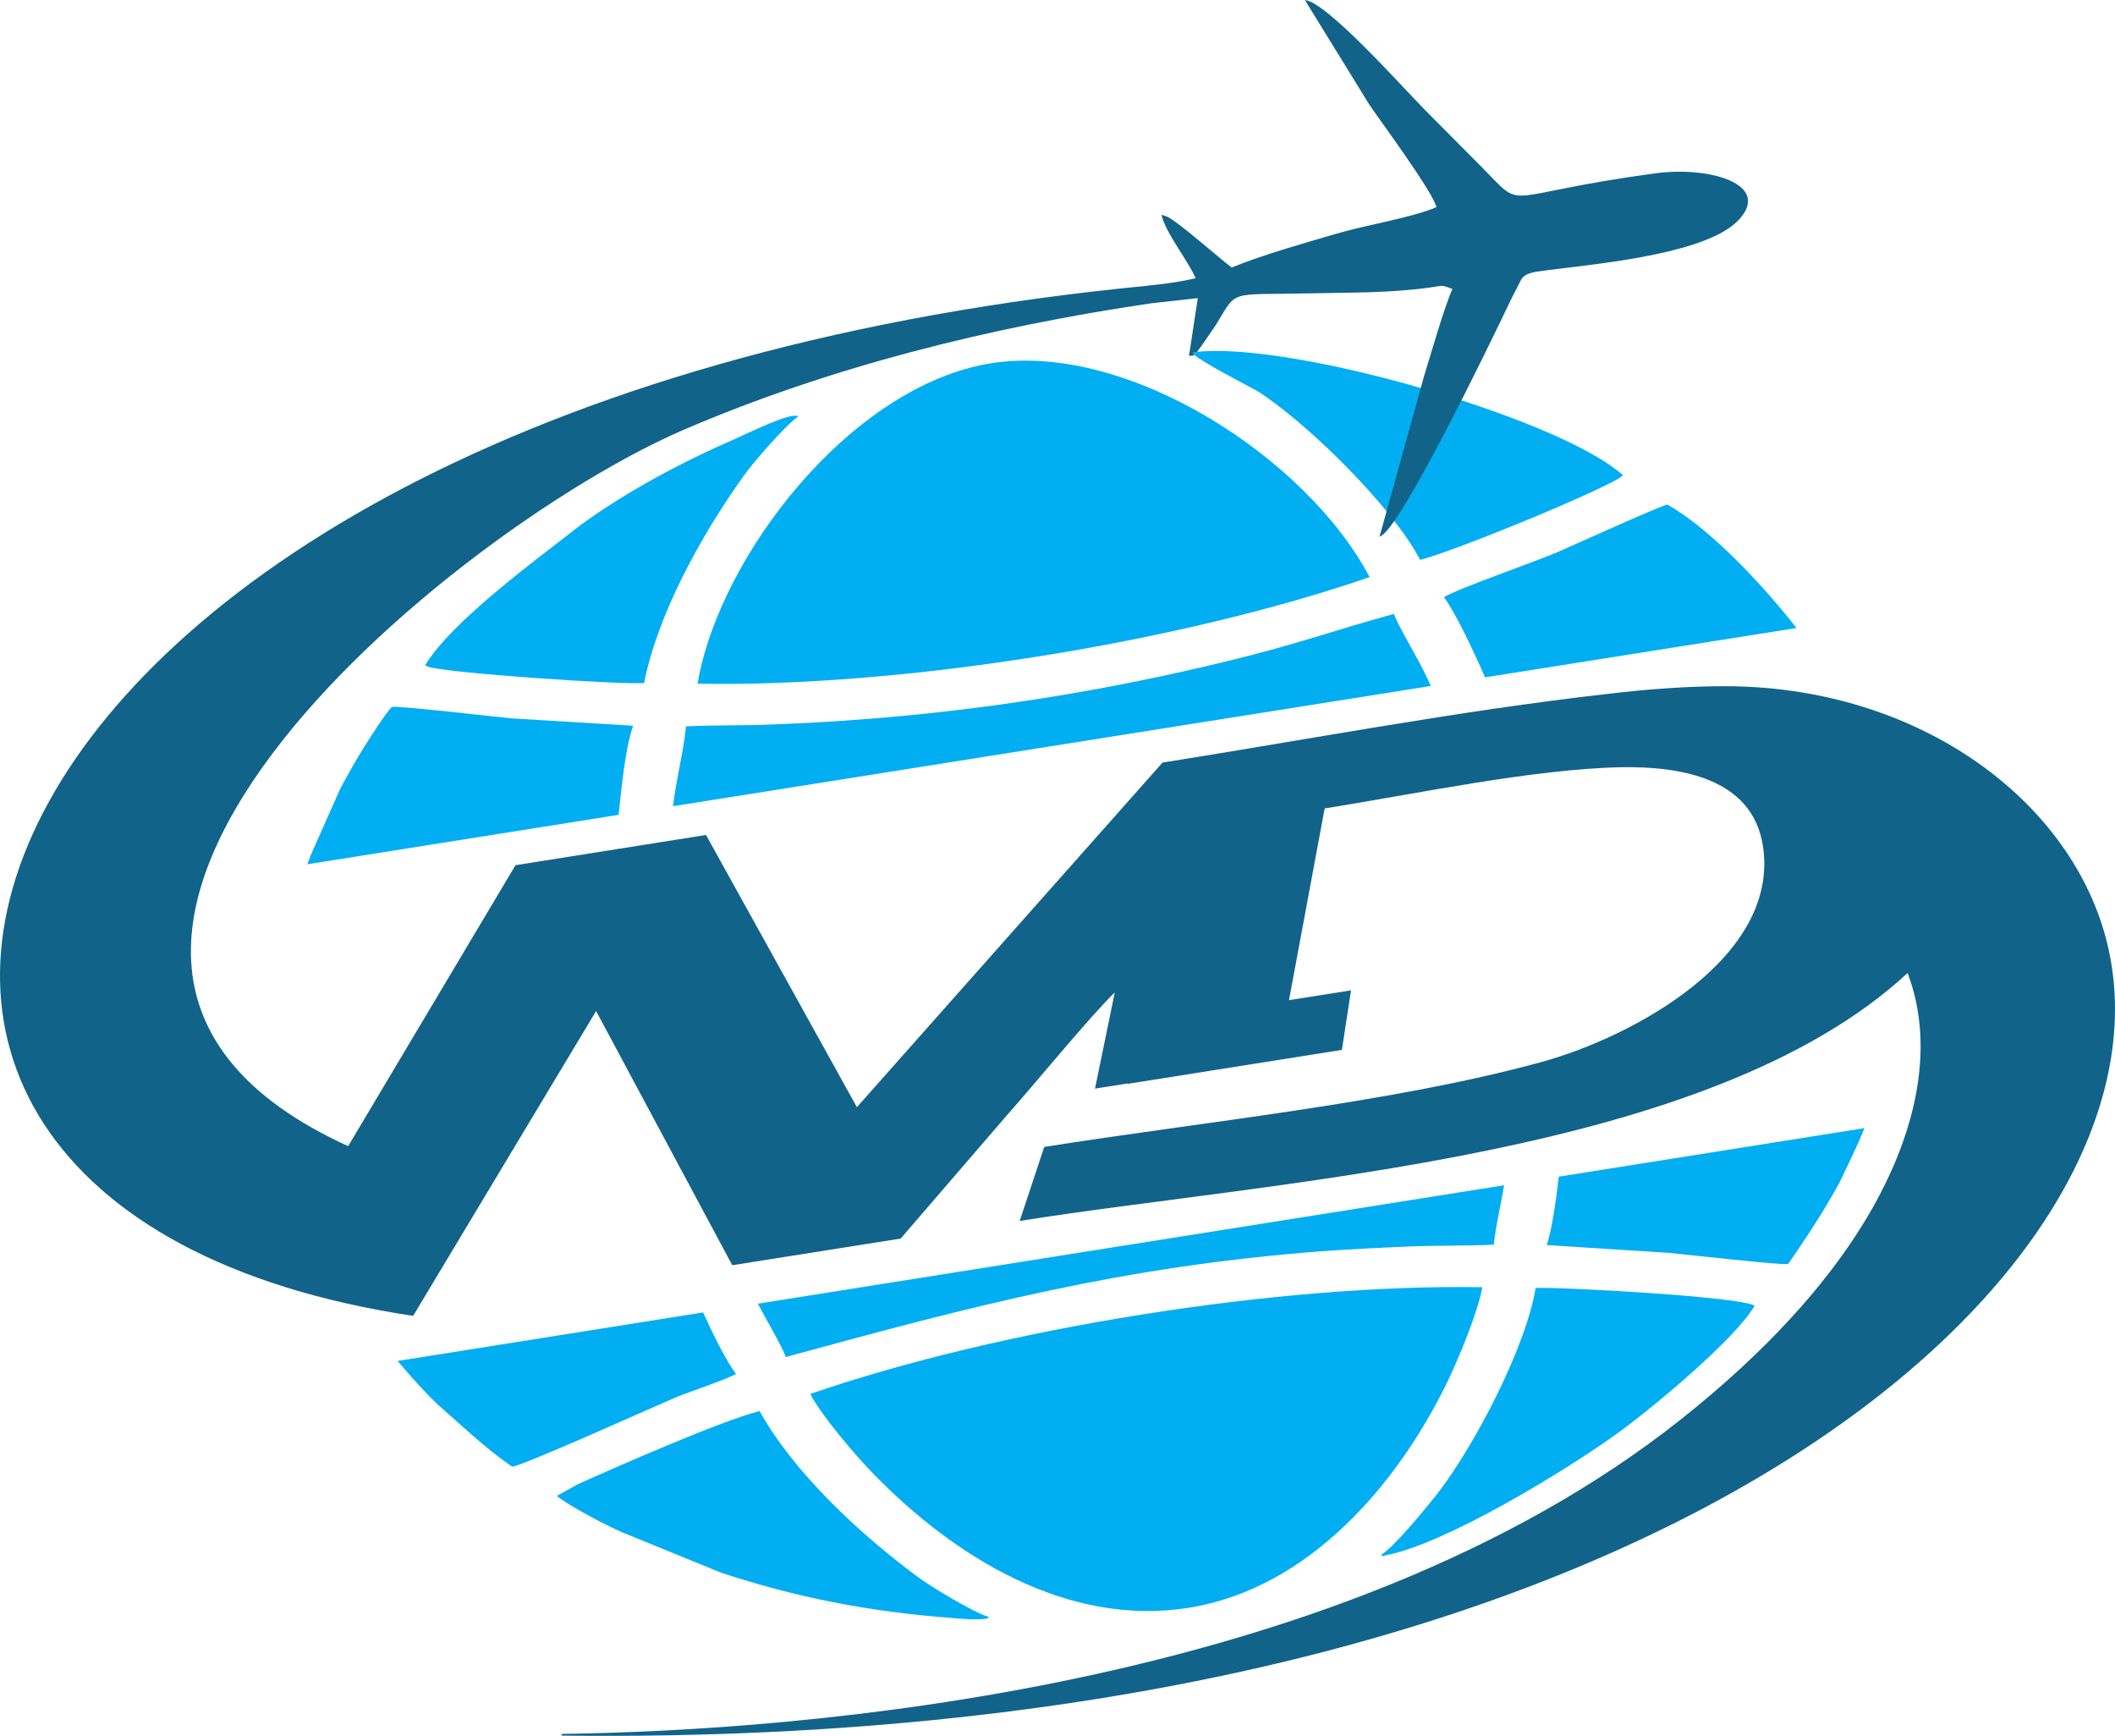 <?xml version="1.0" encoding="UTF-8"?>
<!DOCTYPE svg PUBLIC "-//W3C//DTD SVG 1.1//EN" "http://www.w3.org/Graphics/SVG/1.1/DTD/svg11.dtd">
<!-- Creator: CorelDRAW X7 -->
<svg xmlns="http://www.w3.org/2000/svg" xml:space="preserve" width="357px" height="293px" version="1.1" style="shape-rendering:geometricPrecision; text-rendering:geometricPrecision; image-rendering:optimizeQuality; fill-rule:evenodd; clip-rule:evenodd"
viewBox="0 0 15952 13091"
 xmlns:xlink="http://www.w3.org/1999/xlink">
 <defs>
  <style type="text/css">
   <![CDATA[
    .fil1 {fill:#01AEF2;fill-rule:nonzero}
    .fil0 {fill:#01AEF2;fill-rule:nonzero}
    .fil2 {fill:#116389;fill-rule:nonzero}
   ]]>
  </style>
 </defs>
 <g id="Layer_x0020_1">
  <path class="fil0" d="M5441 11862c563,185 1109,293 1731,340 64,5 183,17 258,7 16,-4 20,-3 21,-2 0,-1 1,-5 6,-13 -99,-24 -435,-227 -528,-296 -449,-331 -944,-795 -1200,-1256 -286,72 -1067,415 -1367,550l-162 90c80,68 375,225 496,276l745 304z"/>
  <path class="fil0" d="M5551 10362c-69,-91 -161,-273 -248,-464l-2304 366c98,117 209,239 297,324 177,155 353,323 545,459 25,16 10,7 24,14 86,-9 1100,-467 1252,-531 86,-33 382,-135 434,-168z"/>
  <path class="fil0" d="M13484 9533c3,-2 6,-8 7,-6 142,-207 263,-388 384,-610 63,-135 133,-271 187,-409l-2305 366c-24,210 -56,413 -91,516l923 59c111,11 853,94 895,84z"/>
  <path class="fil0" d="M11180 9708c-1526,-27 -3627,307 -5069,805 89,169 345,469 481,607 608,624 1459,1151 2373,1006 902,-144 1572,-925 1949,-1699 84,-173 233,-530 266,-719z"/>
  <path class="fil0" d="M11582 9714c-72,444 -463,1200 -758,1573 -79,99 -313,383 -404,437 16,13 -20,20 30,6 448,-83 1369,-642 1775,-939 252,-185 858,-688 1009,-943 -92,-69 -1505,-145 -1652,-134z"/>
  <path class="fil0" d="M5928 10234c1417,-387 2535,-683 4037,-797 222,-16 442,-27 659,-36 215,-9 431,-4 643,-14 13,-137 53,-297 77,-448l-5628 893c71,137 158,276 212,402z"/>
  <path class="fil0" d="M4858 5151c102,-517 428,-1112 753,-1565 66,-94 323,-391 410,-445 -47,-42 -402,137 -475,168 -395,171 -818,396 -1164,648 -328,257 -970,722 -1176,1060l19 10c139,49 1442,137 1633,124z"/>
  <path class="fil0" d="M2956 5331c-47,45 -176,249 -208,300 -64,103 -122,206 -182,317l-223 503c-9,24 -17,46 -25,67l2348 -373c22,-202 47,-490 109,-672l-924 -56c-121,-12 -851,-96 -895,-86z"/>
  <path class="fil1" d="M10330 4352c-474,-899 -1824,-1776 -2854,-1613 -1056,168 -2050,1451 -2215,2417 1526,28 3627,-306 5069,-804z"/>
  <path class="fil0" d="M10765 5115c-75,-162 -187,-333 -253,-485 -449,123 -727,228 -1252,355 -916,224 -1845,372 -2784,442 -222,17 -442,28 -659,37 -216,9 -432,3 -643,14 -19,199 -75,399 -98,602l5716 -907c-9,-19 -18,-39 -27,-58z"/>
  <path class="fil1" d="M9023 2687l0 0 0 1 0 0 0 0 1 0 0 0 0 0 0 0 0 0c5,4 11,8 17,13l0 0c15,10 33,21 54,34 135,82 371,202 408,226 308,205 736,612 1008,961 9,11 18,23 26,34 73,95 133,186 174,266 261,-64 1480,-567 1530,-639 -195,-171 -611,-359 -1089,-521l0 -1 -1 0 -2 0 -1 -1 -3 -1c-16,-5 -59,-20 -119,-39l-1 0 0 0 0 0 0 0 -1 0 0 -1 -1 0 -6 -2 0 0c-79,-25 -184,-58 -293,-90l0 1c-598,-173 -1219,-291 -1592,-281 -17,0 -35,1 -51,2l0 0c-1,0 -1,0 -1,0 -1,0 -1,0 -1,0l0 0c-8,1 -16,1 -24,2l0 0 0 0 -1 0 0 0 -1 0 -1 0 0 0 -12 2 -1 0 -1 0 0 0 -1 0 0 0 -1 0c-21,3 -41,7 -41,7 7,9 23,23 28,27z"/>
  <path class="fil0" d="M12576 3805c-43,4 -723,313 -825,357 -155,68 -792,290 -860,342 81,109 205,365 310,604l2349 -372c-240,-306 -637,-740 -974,-931z"/>
  <path class="fil2" d="M9168 2454c170,-274 82,-229 706,-242 299,-7 606,-1 917,-45 103,-14 73,-21 164,12 -58,124 -169,512 -214,656l-336 1212c143,-35 794,-1374 997,-1800l73 -142c5,-7 10,-13 15,-18 9,-8 19,-15 31,-20 42,-19 108,-24 242,-41 354,-44 1116,-122 1347,-364 259,-270 -210,-412 -628,-355 -1208,164 -965,296 -1309,-50 -144,-145 -286,-288 -430,-433 -150,-151 -738,-813 -901,-824l485 787c101,149 476,653 507,775 -194,82 -526,132 -761,202 -235,69 -549,157 -783,253 -107,-81 -407,-348 -490,-385l-39 -12c25,126 189,330 251,465 2,4 5,9 6,13 -103,24 -220,42 -347,54l0 1c-9114,870 -11176,6926 -5555,7771l1380 -2299 1027 1917 1270 -201 805 -934c182,-204 647,-769 810,-922l-149 725 247 -39 0 3 1615 -256 69 -449 -468 74 267 -1435 2 -11c679,-108 1572,-298 2238,-311 435,-7 985,76 1067,590 133,843 -978,1444 -1672,1634 -1125,309 -2575,453 -3748,640l-185 558c1958,-311 5195,-478 6697,-1870 218,577 57,1257 -338,1896 -287,464 -727,959 -1375,1473 -2593,2056 -6694,2345 -8432,2370 -10,2 -15,10 0,13 8511,96 12413,-3699 11605,-6133 -335,-1009 -1457,-1782 -2839,-1782 -264,0 -563,19 -892,59 -1099,124 -2251,343 -3349,517l-2305 2599 -1138 -2053 -1437 228 -1262 2119c-3147,-1434 767,-4644 2535,-5405 1094,-470 2303,-773 3522,-952l351 -39 -66 436c30,-5 28,1 40,-9 4,3 9,8 15,12 -5,-4 -21,-18 -28,-27 0,0 20,-4 41,-7l-8 1 30 -40 110 -160z"/>
 </g>
</svg>
